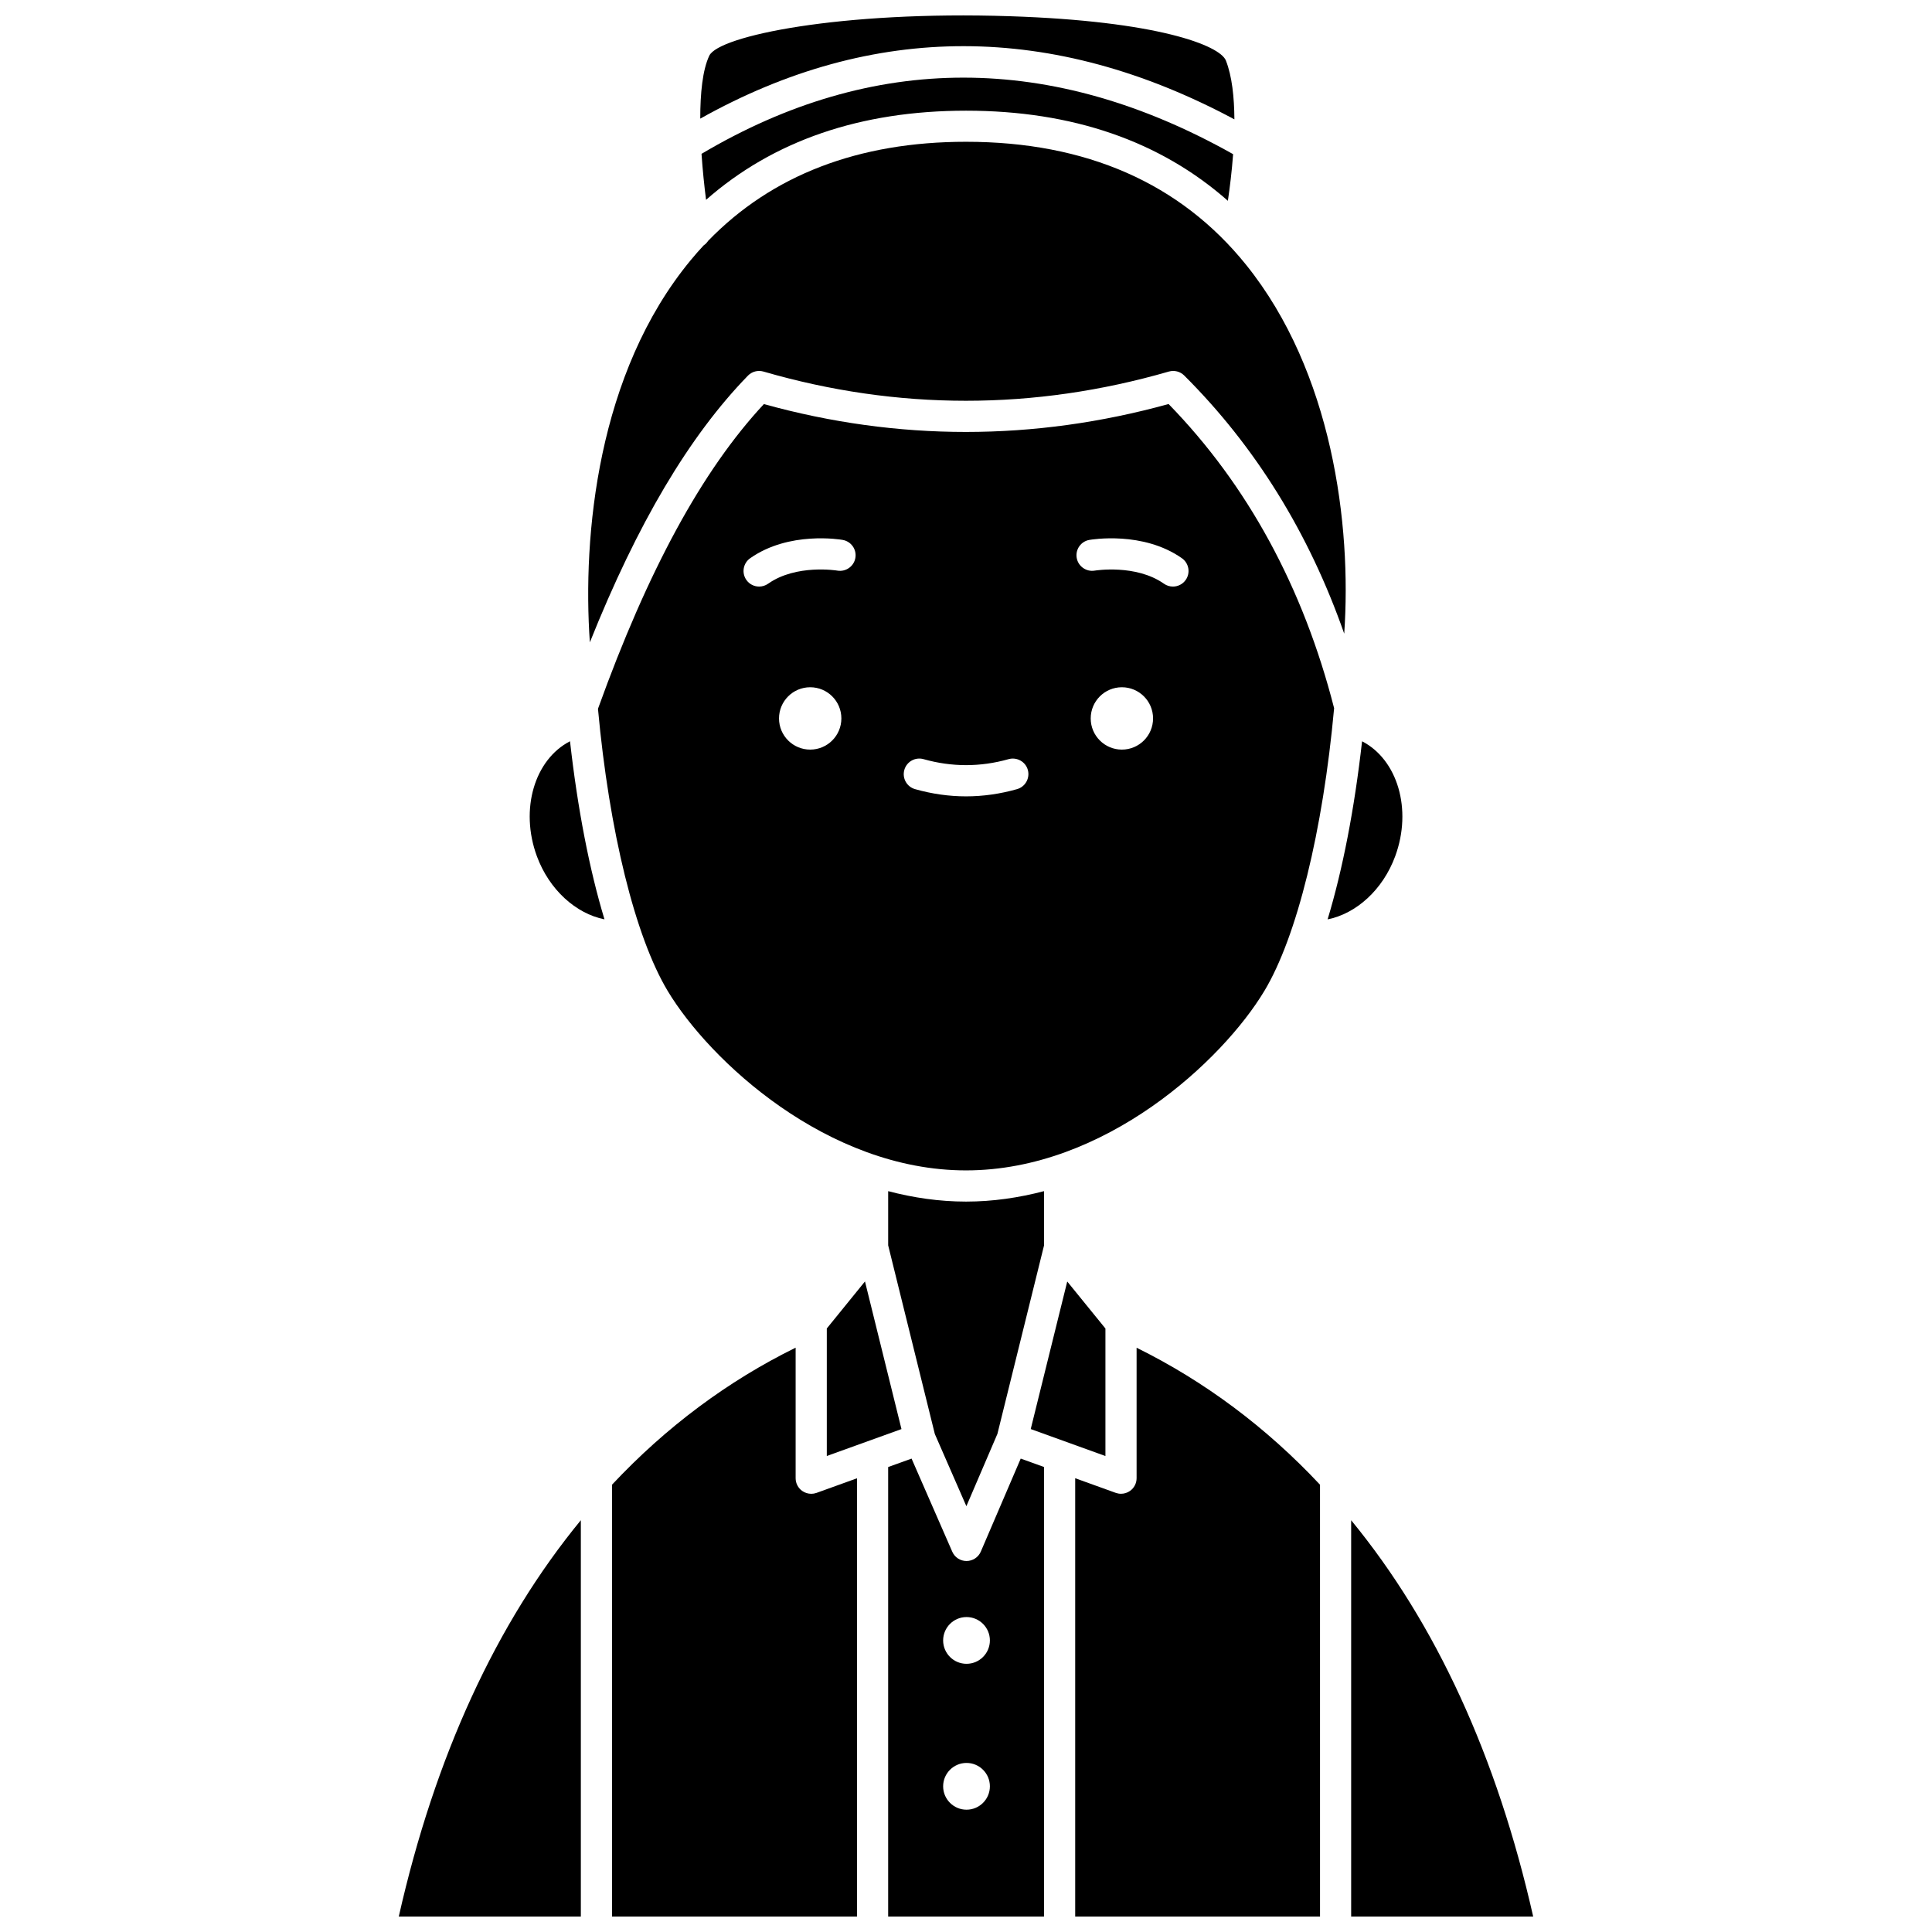 <?xml version="1.0" encoding="UTF-8"?>
<!-- Uploaded to: ICON Repo, www.iconrepo.com, Generator: ICON Repo Mixer Tools -->
<svg width="800px" height="800px" version="1.1" viewBox="144 144 512 512" xmlns="http://www.w3.org/2000/svg">
 <defs>
  <clipPath id="f">
   <path d="m249 546h49v105.9h-49z"/>
  </clipPath>
  <clipPath id="e">
   <path d="m502 546h49v105.9h-49z"/>
  </clipPath>
  <clipPath id="d">
   <path d="m428 501h66v150.9h-66z"/>
  </clipPath>
  <clipPath id="c">
   <path d="m306 501h66v150.9h-66z"/>
  </clipPath>
  <clipPath id="b">
   <path d="m329 148.09h143v27.906h-143z"/>
  </clipPath>
  <clipPath id="a">
   <path d="m379 530h42v121.9h-42z"/>
  </clipPath>
 </defs>
 <path d="m479.07 406.61c8.617-14.363 15.508-42.34 18.484-74.934-8.199-32.016-22.938-59.129-43.867-80.605-35.68 9.863-71.727 9.867-107.25 0.016-16.32 17.516-30.727 43.984-43.969 80.75 2.981 32.523 9.871 60.43 18.473 74.77 11.031 18.387 42.25 47.559 79.062 47.559 36.816 0.004 68.031-29.168 79.062-47.555zm-120.36-63.957c-4.562 0-8.262-3.695-8.262-8.262 0-4.562 3.695-8.262 8.262-8.262 4.562 0 8.262 3.695 8.262 8.262-0.004 4.566-3.703 8.262-8.262 8.262zm7.199-47.434c-0.105-0.02-10.902-1.781-18.355 3.473-0.727 0.512-1.555 0.754-2.375 0.754-1.297 0-2.578-0.605-3.379-1.75-1.312-1.863-0.867-4.441 0.996-5.754 10.312-7.262 23.961-4.961 24.535-4.856 2.246 0.398 3.746 2.535 3.348 4.781-0.395 2.242-2.535 3.731-4.769 3.352zm47.617 57.91c-4.477 1.27-9.023 1.914-13.512 1.914-4.496 0-9.039-0.645-13.512-1.914-2.191-0.621-3.469-2.902-2.844-5.102 0.621-2.195 2.91-3.465 5.098-2.844 7.484 2.113 15.043 2.117 22.531 0 2.172-0.609 4.481 0.648 5.098 2.844 0.609 2.199-0.664 4.484-2.859 5.102zm27.785-10.477c-4.562 0-8.262-3.695-8.262-8.262 0-4.562 3.695-8.262 8.262-8.262 4.562 0 8.262 3.695 8.262 8.262-0.004 4.566-3.703 8.262-8.262 8.262zm16.906-44.957c-0.801 1.141-2.082 1.75-3.379 1.75-0.82 0-1.648-0.242-2.375-0.754-7.453-5.25-18.246-3.488-18.355-3.473-2.207 0.379-4.383-1.121-4.769-3.367-0.387-2.242 1.105-4.379 3.348-4.769 0.582-0.102 14.227-2.402 24.535 4.856 1.863 1.316 2.312 3.894 0.996 5.758z"/>
 <g clip-path="url(#f)">
  <path d="m297.93 651.9v-105.03c-22.453 27.336-38.652 62.594-48.25 105.03z"/>
 </g>
 <path d="m342.21 243.55c1.066-1.09 2.629-1.504 4.113-1.086 35.551 10.324 71.707 10.328 107.44 0 1.434-0.414 3-0.016 4.059 1.039 18.848 18.781 33.07 41.738 42.41 68.422 2.008-28.996-3.211-69.41-25.98-97.719-17.426-21.652-42.402-32.633-74.246-32.633-28.531 0-51.477 8.848-68.352 26.262-0.305 0.465-0.695 0.875-1.164 1.184-1.164 1.25-2.305 2.539-3.406 3.879-24.801 29.965-28.734 73.109-26.766 101.33 12.598-31.512 26.371-54.727 41.895-70.676z"/>
 <path d="m400.1 543.16 8.227-19.172 12.348-49.914v-14.41c-6.637 1.738-13.543 2.769-20.66 2.769-7.113 0-14.008-1.027-20.641-2.766v14.359l12.367 50.004z"/>
 <path d="m363.11 496.06v33.793l19.789-7.133-9.672-39.125z"/>
 <path d="m436.95 496.07-10.121-12.457-9.676 39.102 19.797 7.148z"/>
 <path d="m286.27 370.89c3.289 8.93 10.367 15.238 17.922 16.746-3.981-13.16-7.117-29.273-9.133-47.195-9.371 4.824-13.355 18.008-8.789 30.449z"/>
 <path d="m513.75 370.89c4.566-12.438 0.582-25.617-8.789-30.441-2.019 17.926-5.148 34.035-9.133 47.195 7.566-1.508 14.637-7.82 17.922-16.754z"/>
 <g clip-path="url(#e)">
  <path d="m502.07 546.88v105.03h48.242c-9.598-42.441-25.797-77.695-48.242-105.03z"/>
 </g>
 <g clip-path="url(#d)">
  <path d="m445.21 501.16v34.574c0 1.348-0.652 2.606-1.754 3.379-0.707 0.496-1.535 0.75-2.375 0.75-0.473 0-0.945-0.082-1.398-0.242l-10.746-3.879v116.16h64.883l-0.004-114.44c-14.254-15.215-30.574-27.391-48.605-36.301z"/>
 </g>
 <path d="m329.91 184.77c0.293 4.34 0.734 8.539 1.203 12.188 17.82-15.672 40.918-23.625 68.895-23.625 28.156 0 51.418 8.027 69.391 23.883 0.508-3.441 1.051-7.769 1.387-12.359-48.035-27.012-95.406-27.043-140.88-0.086z"/>
 <g clip-path="url(#c)">
  <path d="m358.98 539.87c-0.84 0-1.668-0.258-2.375-0.75-1.102-0.777-1.754-2.035-1.754-3.379v-34.594c-18.016 8.863-34.355 21.047-48.664 36.316v114.45h64.926l-0.004-116.15-10.73 3.871c-0.457 0.16-0.93 0.242-1.398 0.242z"/>
 </g>
 <g clip-path="url(#b)">
  <path d="m471.13 175.63c-0.039-5.836-0.625-11.445-2.254-15.582-1.598-4.023-18.148-10.469-57.23-11.75-44.914-1.477-77.199 5.215-79.676 10.461-1.781 3.758-2.398 9.941-2.394 16.68 45.832-25.668 93.387-25.602 141.55 0.191z"/>
 </g>
 <g clip-path="url(#a)">
  <path d="m403.93 555.18c-0.648 1.516-2.137 2.496-3.781 2.504h-0.012c-1.641 0-3.125-0.969-3.781-2.477l-10.781-24.664-6.203 2.234v119.13h41.301l-0.004-119.14-6.168-2.223zm-3.793 68.406c-3.418 0-6.195-2.777-6.195-6.195s2.777-6.195 6.195-6.195 6.195 2.777 6.195 6.195c-0.004 3.422-2.777 6.195-6.195 6.195zm0-38.66c-3.418 0-6.195-2.777-6.195-6.195s2.777-6.195 6.195-6.195 6.195 2.777 6.195 6.195c-0.004 3.422-2.777 6.195-6.195 6.195z"/>
 </g>
</svg>